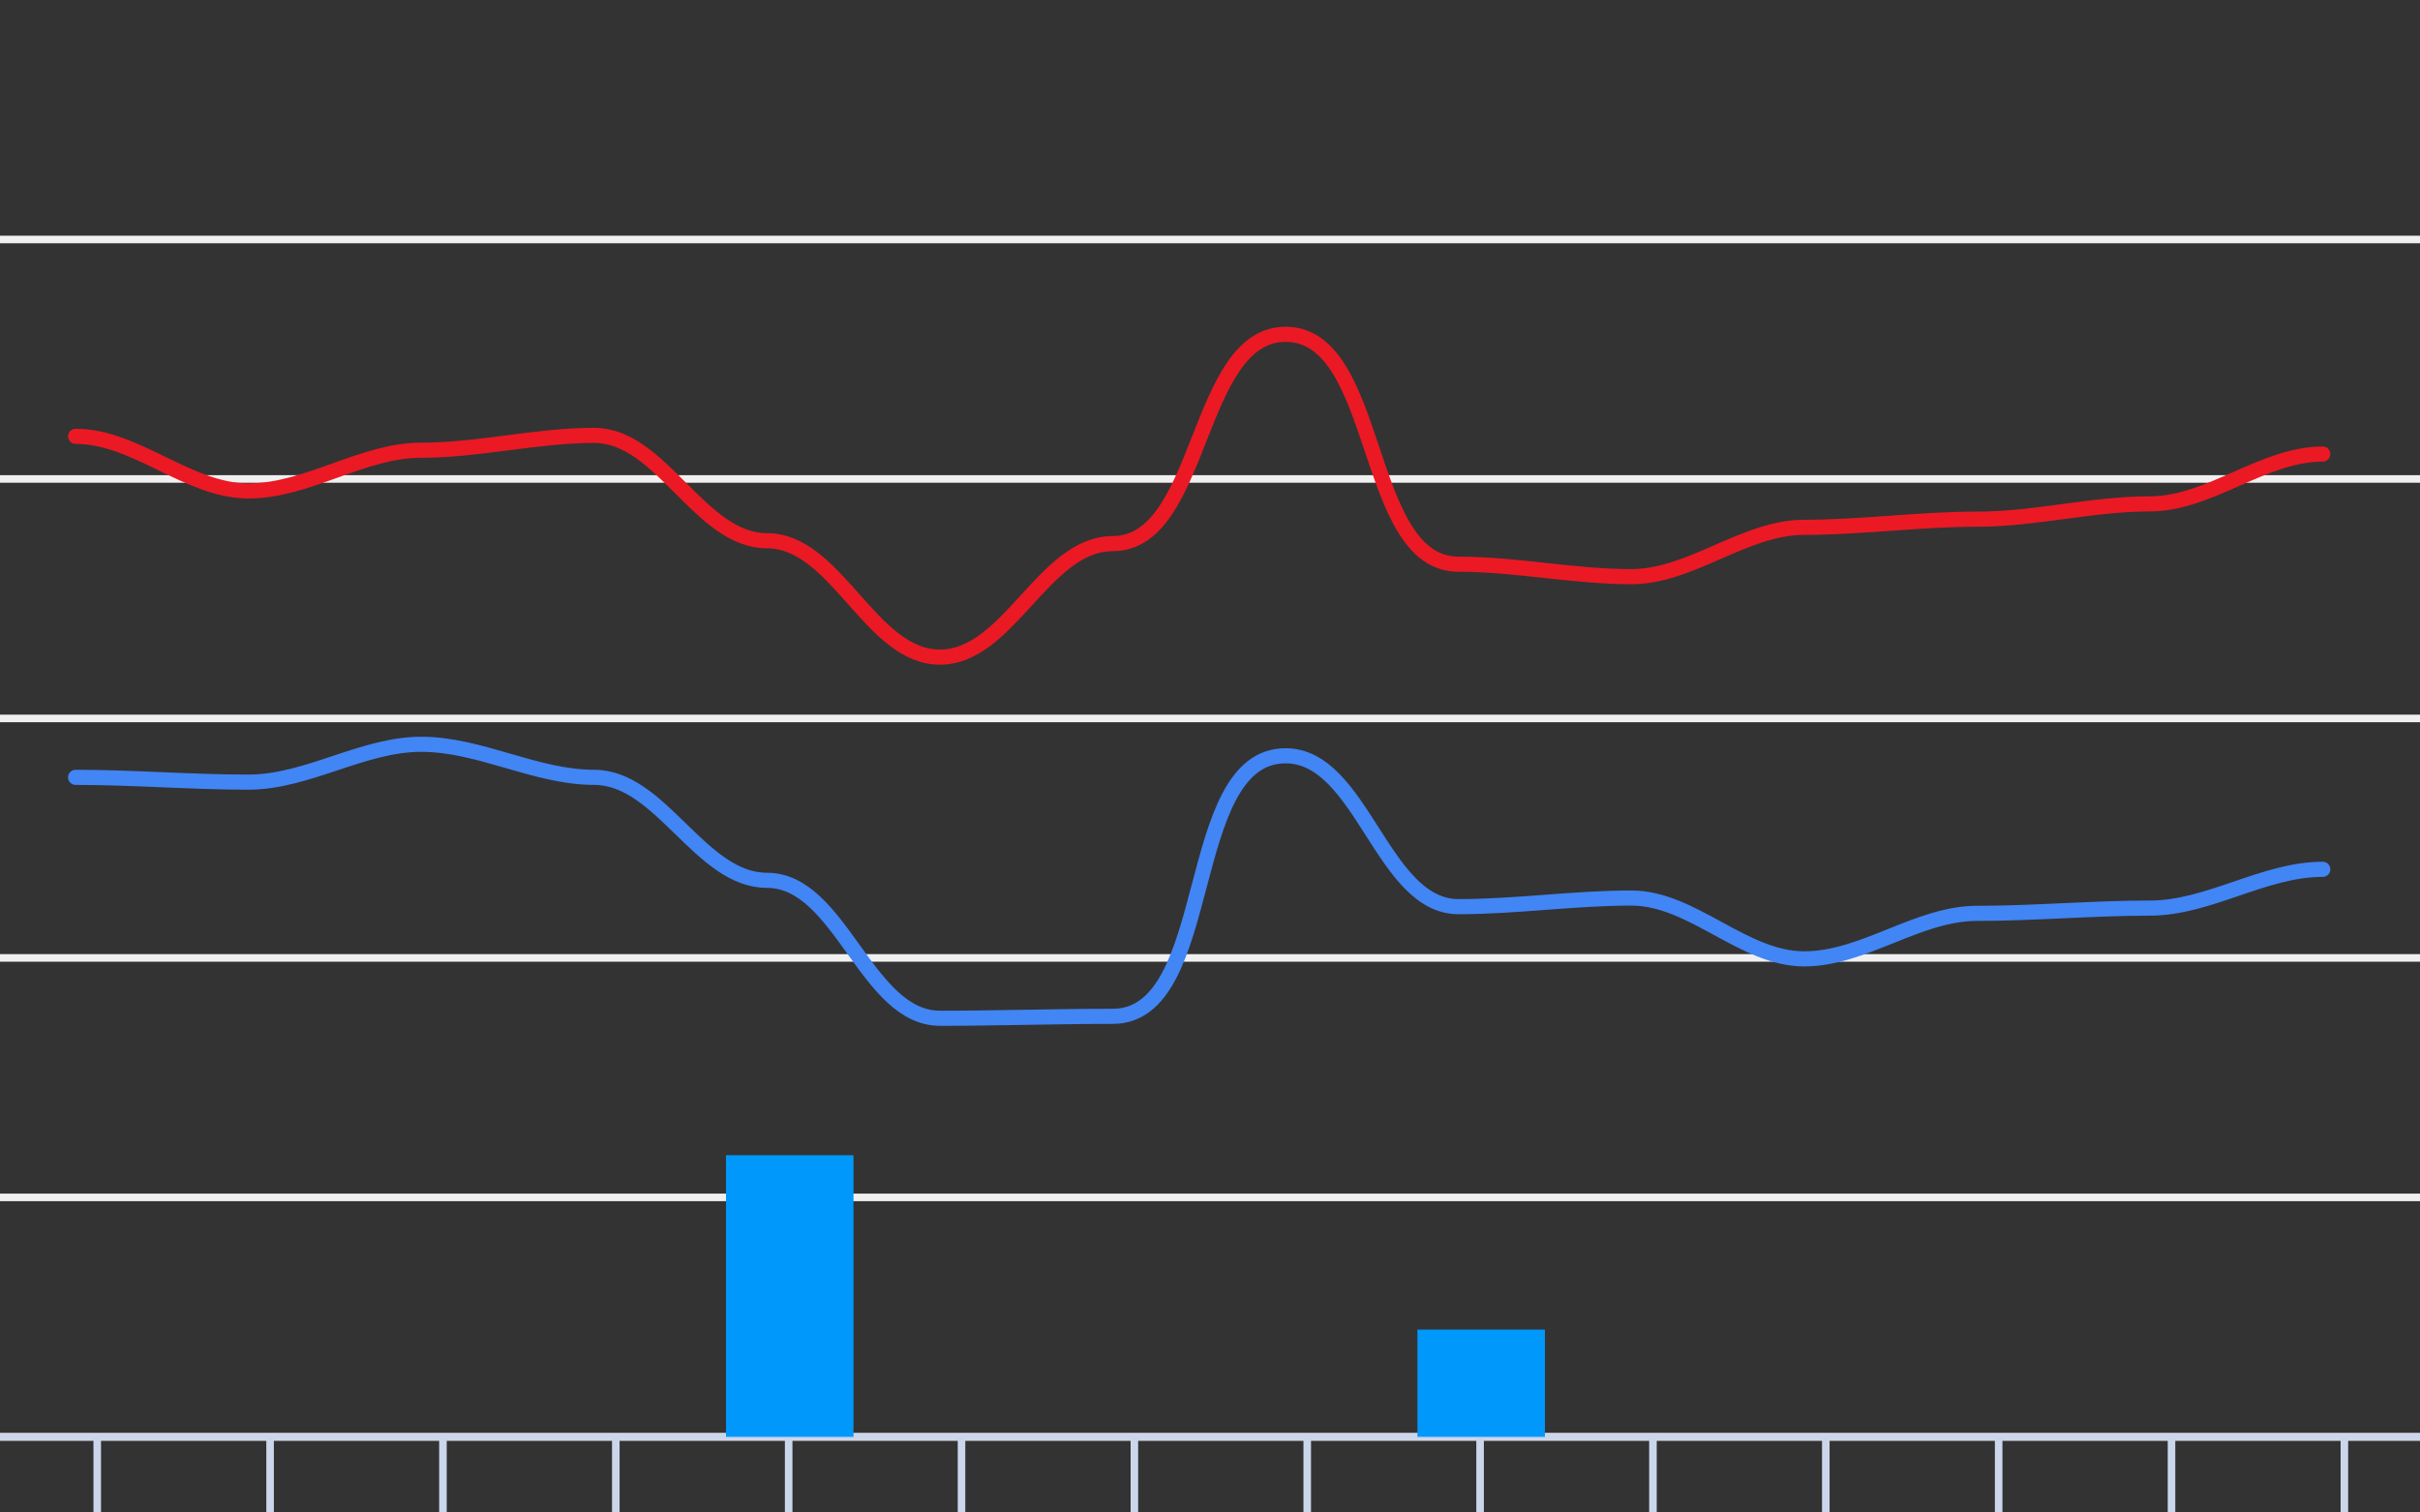 <svg version="1.1" width="320" height="200" viewbox="0 0 320 200" preserveAspectRatio="xMinYMin meet" xmlns="http://www.w3.org/2000/svg"><rect width="100%" height="100%" fill="#333333" stroke="none"/><path stroke="#F0F0F0" fill="none" stroke-width="1" d="M0 31.667 L320 31.667"></path><path stroke="#F0F0F0" fill="none" stroke-width="1" d="M0 63.333 L320 63.333"></path><path stroke="#F0F0F0" fill="none" stroke-width="1" d="M0 95 L320 95"></path><path stroke="#F0F0F0" fill="none" stroke-width="1" d="M0 126.667 L320 126.667"></path><path stroke="#F0F0F0" fill="none" stroke-width="1" d="M0 158.333 L320 158.333"></path><path stroke="#F0F0F0" fill="none" stroke-width="1" d="M0 190 L320 190"></path><path fill="none" stroke="#ccd6eb" stroke-width="1" d="M0 190 L 320 190"></path><path fill="none" stroke="#ccd6eb" stroke-width="1" d="M12.857 190 L12.857 200"></path><path fill="none" stroke="#ccd6eb" stroke-width="1" d="M35.714 190 L35.714 200"></path><path fill="none" stroke="#ccd6eb" stroke-width="1" d="M58.571 190 L58.571 200"></path><path fill="none" stroke="#ccd6eb" stroke-width="1" d="M81.429 190 L81.429 200"></path><path fill="none" stroke="#ccd6eb" stroke-width="1" d="M104.286 190 L104.286 200"></path><path fill="none" stroke="#ccd6eb" stroke-width="1" d="M127.143 190 L127.143 200"></path><path fill="none" stroke="#ccd6eb" stroke-width="1" d="M150 190 L150 200"></path><path fill="none" stroke="#ccd6eb" stroke-width="1" d="M172.857 190 L172.857 200"></path><path fill="none" stroke="#ccd6eb" stroke-width="1" d="M195.714 190 L195.714 200"></path><path fill="none" stroke="#ccd6eb" stroke-width="1" d="M218.571 190 L218.571 200"></path><path fill="none" stroke="#ccd6eb" stroke-width="1" d="M241.429 190 L241.429 200"></path><path fill="none" stroke="#ccd6eb" stroke-width="1" d="M264.286 190 L264.286 200"></path><path fill="none" stroke="#ccd6eb" stroke-width="1" d="M287.143 190 L287.143 200"></path><path fill="none" stroke="#ccd6eb" stroke-width="1" d="M310 190 L310 200"></path><path stroke="#eb1924" fill="none" stroke-width="2" stroke-linejoin="round" stroke-linecap="round" d="M10 57.697 C17.99,57.697 24.867,64.917 32.857,64.917 C40.685,64.917 47.887,59.533 55.714,59.533 C63.361,59.533 70.924,57.57 78.571,57.57 C87.494,57.57 92.506,71.503 101.429,71.503 C110.614,71.503 115.101,86.893 124.286,86.893 C133.401,86.893 138.028,71.883 147.143,71.883 C159.108,71.883 158.035,44.207 170,44.207 C182.678,44.207 180.179,74.607 192.857,74.607 C200.496,74.607 208.075,76.253 215.714,76.253 C223.638,76.253 230.648,69.73 238.571,69.73 C246.199,69.73 253.801,68.653 261.429,68.653 C269.078,68.653 276.637,66.627 284.286,66.627 C292.215,66.627 299.214,60.04 307.143,60.04"></path><path stroke="#4285f4" fill="none" stroke-width="2" stroke-linejoin="round" stroke-linecap="round" d="M10 102.79 C17.622,102.79 25.235,103.423 32.857,103.423 C40.657,103.423 47.915,98.42 55.714,98.42 C63.471,98.42 70.814,102.79 78.571,102.79 C87.44,102.79 92.56,116.407 101.429,116.407 C111.176,116.407 114.538,134.647 124.286,134.647 C131.905,134.647 139.523,134.393 147.143,134.393 C160.925,134.393 156.218,99.94 170,99.94 C180.113,99.94 182.744,119.89 192.857,119.89 C200.486,119.89 208.086,118.75 215.714,118.75 C223.791,118.75 230.494,126.793 238.571,126.793 C246.45,126.793 253.55,120.777 261.429,120.777 C269.051,120.777 276.663,120.08 284.286,120.08 C292.094,120.08 299.334,114.95 307.143,114.95"></path><rect x="4.571" y="190" width="16.857" height="0" fill="#0098fb" stroke-width="0"></rect><rect x="27.429" y="190" width="16.857" height="0" fill="#0098fb" stroke-width="0"></rect><rect x="50.286" y="190" width="16.857" height="0" fill="#0098fb" stroke-width="0"></rect><rect x="73.143" y="190" width="16.857" height="0" fill="#0098fb" stroke-width="0"></rect><rect x="96" y="152.76" width="16.857" height="37.24" fill="#0098fb" stroke-width="0"></rect><rect x="118.857" y="190" width="16.857" height="0" fill="#0098fb" stroke-width="0"></rect><rect x="141.714" y="190" width="16.857" height="0" fill="#0098fb" stroke-width="0"></rect><rect x="164.571" y="190" width="16.857" height="0" fill="#0098fb" stroke-width="0"></rect><rect x="187.429" y="175.813" width="16.857" height="14.187" fill="#0098fb" stroke-width="0"></rect><rect x="210.286" y="190" width="16.857" height="0" fill="#0098fb" stroke-width="0"></rect><rect x="233.143" y="190" width="16.857" height="0" fill="#0098fb" stroke-width="0"></rect><rect x="256" y="190" width="16.857" height="0" fill="#0098fb" stroke-width="0"></rect><rect x="278.857" y="190" width="16.857" height="0" fill="#0098fb" stroke-width="0"></rect><rect x="301.714" y="190" width="16.857" height="0" fill="#0098fb" stroke-width="0"></rect></svg>